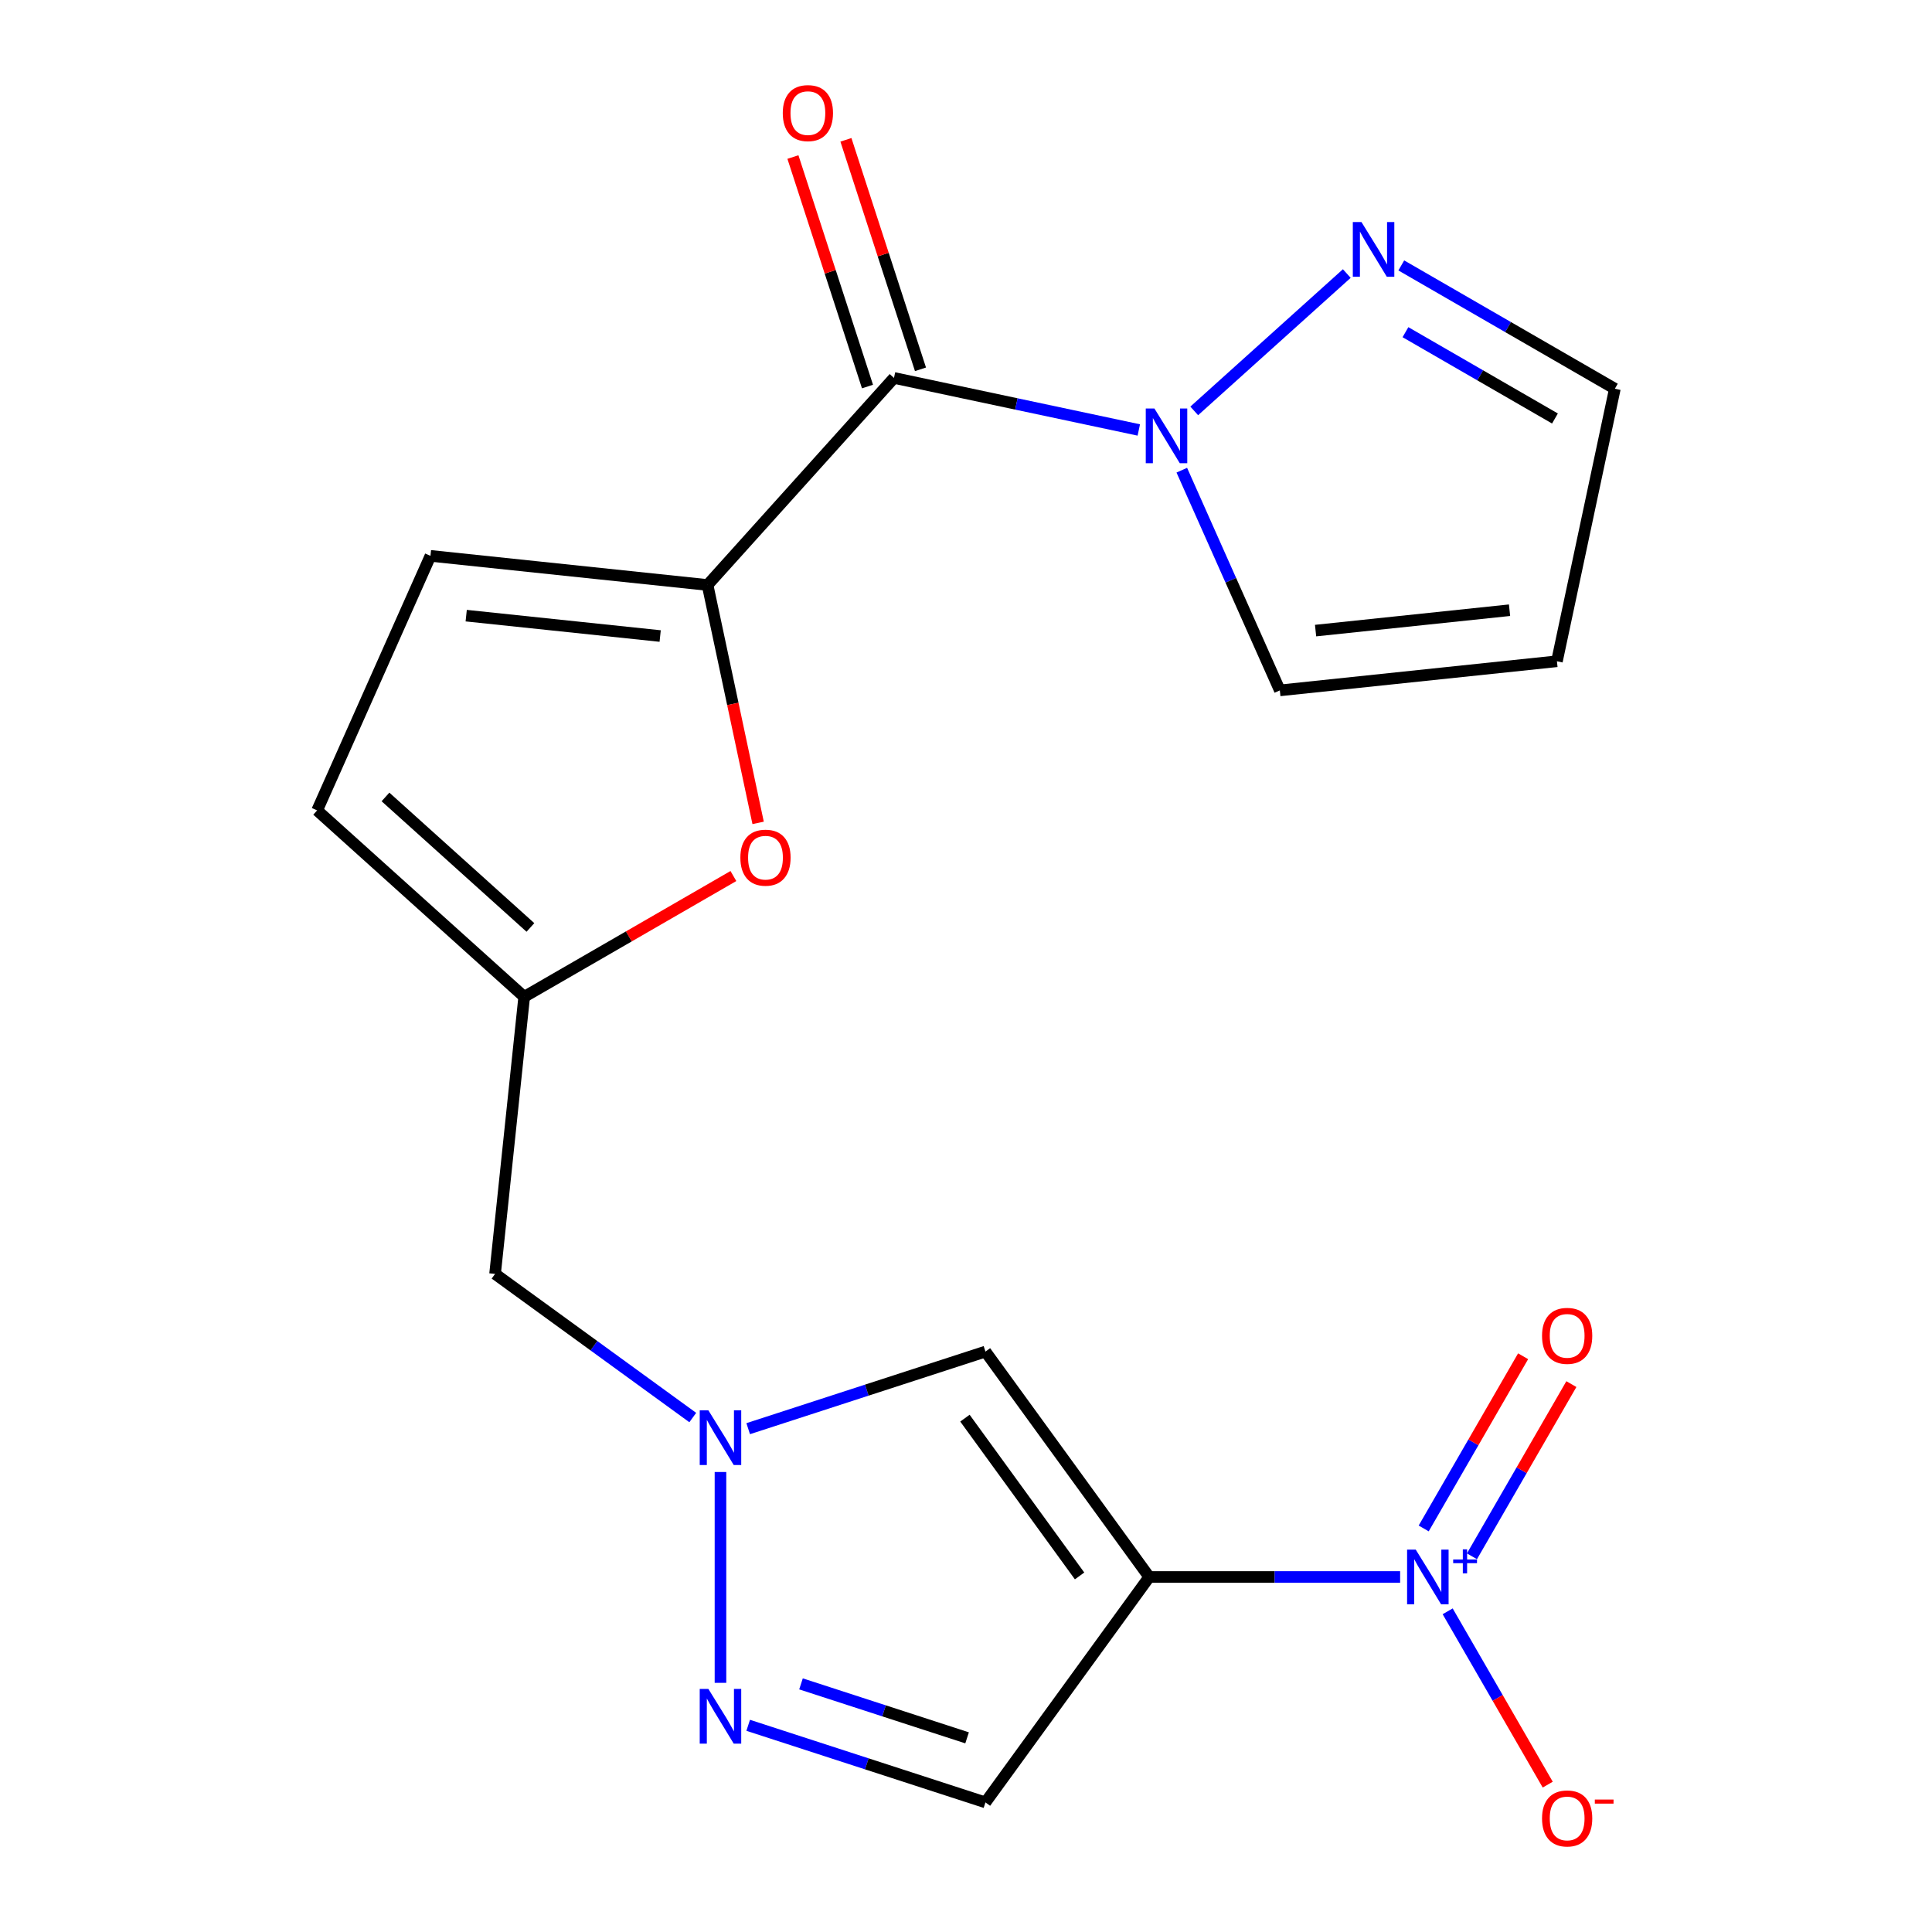 <?xml version='1.0' encoding='iso-8859-1'?>
<svg version='1.1' baseProfile='full'
              xmlns='http://www.w3.org/2000/svg'
                      xmlns:rdkit='http://www.rdkit.org/xml'
                      xmlns:xlink='http://www.w3.org/1999/xlink'
                  xml:space='preserve'
width='1000px' height='1000px' viewBox='0 0 1000 1000'>
<!-- END OF HEADER -->
<rect style='opacity:1.0;fill:#FFFFFF;stroke:none' width='1000' height='1000' x='0' y='0'> </rect>
<path class='bond-0' d='M 594.837,816.247 L 659.77,816.247' style='fill:none;fill-rule:evenodd;stroke:#000000;stroke-width:6px;stroke-linecap:butt;stroke-linejoin:miter;stroke-opacity:1' />
<path class='bond-0' d='M 659.77,816.247 L 724.704,816.247' style='fill:none;fill-rule:evenodd;stroke:#0000FF;stroke-width:6px;stroke-linecap:butt;stroke-linejoin:miter;stroke-opacity:1' />
<path class='bond-5' d='M 594.837,816.247 L 510.071,699.577' style='fill:none;fill-rule:evenodd;stroke:#000000;stroke-width:6px;stroke-linecap:butt;stroke-linejoin:miter;stroke-opacity:1' />
<path class='bond-5' d='M 558.788,815.7 L 499.452,734.031' style='fill:none;fill-rule:evenodd;stroke:#000000;stroke-width:6px;stroke-linecap:butt;stroke-linejoin:miter;stroke-opacity:1' />
<path class='bond-7' d='M 594.837,816.247 L 510.071,932.917' style='fill:none;fill-rule:evenodd;stroke:#000000;stroke-width:6px;stroke-linecap:butt;stroke-linejoin:miter;stroke-opacity:1' />
<path class='bond-14' d='M 749.306,834.012 L 775.204,878.869' style='fill:none;fill-rule:evenodd;stroke:#0000FF;stroke-width:6px;stroke-linecap:butt;stroke-linejoin:miter;stroke-opacity:1' />
<path class='bond-14' d='M 775.204,878.869 L 801.102,923.726' style='fill:none;fill-rule:evenodd;stroke:#FF0000;stroke-width:6px;stroke-linecap:butt;stroke-linejoin:miter;stroke-opacity:1' />
<path class='bond-16' d='M 761.881,805.543 L 787.61,760.979' style='fill:none;fill-rule:evenodd;stroke:#0000FF;stroke-width:6px;stroke-linecap:butt;stroke-linejoin:miter;stroke-opacity:1' />
<path class='bond-16' d='M 787.61,760.979 L 813.34,716.414' style='fill:none;fill-rule:evenodd;stroke:#FF0000;stroke-width:6px;stroke-linecap:butt;stroke-linejoin:miter;stroke-opacity:1' />
<path class='bond-16' d='M 736.903,791.122 L 762.632,746.558' style='fill:none;fill-rule:evenodd;stroke:#0000FF;stroke-width:6px;stroke-linecap:butt;stroke-linejoin:miter;stroke-opacity:1' />
<path class='bond-16' d='M 762.632,746.558 L 788.361,701.993' style='fill:none;fill-rule:evenodd;stroke:#FF0000;stroke-width:6px;stroke-linecap:butt;stroke-linejoin:miter;stroke-opacity:1' />
<path class='bond-1' d='M 462.726,195.616 L 366.23,302.786' style='fill:none;fill-rule:evenodd;stroke:#000000;stroke-width:6px;stroke-linecap:butt;stroke-linejoin:miter;stroke-opacity:1' />
<path class='bond-4' d='M 462.726,195.616 L 526.084,209.083' style='fill:none;fill-rule:evenodd;stroke:#000000;stroke-width:6px;stroke-linecap:butt;stroke-linejoin:miter;stroke-opacity:1' />
<path class='bond-4' d='M 526.084,209.083 L 589.442,222.55' style='fill:none;fill-rule:evenodd;stroke:#0000FF;stroke-width:6px;stroke-linecap:butt;stroke-linejoin:miter;stroke-opacity:1' />
<path class='bond-18' d='M 476.442,191.159 L 457.143,131.765' style='fill:none;fill-rule:evenodd;stroke:#000000;stroke-width:6px;stroke-linecap:butt;stroke-linejoin:miter;stroke-opacity:1' />
<path class='bond-18' d='M 457.143,131.765 L 437.845,72.371' style='fill:none;fill-rule:evenodd;stroke:#FF0000;stroke-width:6px;stroke-linecap:butt;stroke-linejoin:miter;stroke-opacity:1' />
<path class='bond-18' d='M 449.011,200.072 L 429.713,140.678' style='fill:none;fill-rule:evenodd;stroke:#000000;stroke-width:6px;stroke-linecap:butt;stroke-linejoin:miter;stroke-opacity:1' />
<path class='bond-18' d='M 429.713,140.678 L 410.414,81.284' style='fill:none;fill-rule:evenodd;stroke:#FF0000;stroke-width:6px;stroke-linecap:butt;stroke-linejoin:miter;stroke-opacity:1' />
<path class='bond-2' d='M 366.23,302.786 L 379.316,364.354' style='fill:none;fill-rule:evenodd;stroke:#000000;stroke-width:6px;stroke-linecap:butt;stroke-linejoin:miter;stroke-opacity:1' />
<path class='bond-2' d='M 379.316,364.354 L 392.403,425.922' style='fill:none;fill-rule:evenodd;stroke:#FF0000;stroke-width:6px;stroke-linecap:butt;stroke-linejoin:miter;stroke-opacity:1' />
<path class='bond-21' d='M 366.23,302.786 L 222.808,287.712' style='fill:none;fill-rule:evenodd;stroke:#000000;stroke-width:6px;stroke-linecap:butt;stroke-linejoin:miter;stroke-opacity:1' />
<path class='bond-21' d='M 341.701,329.21 L 241.306,318.658' style='fill:none;fill-rule:evenodd;stroke:#000000;stroke-width:6px;stroke-linecap:butt;stroke-linejoin:miter;stroke-opacity:1' />
<path class='bond-3' d='M 387.263,739.48 L 448.667,719.528' style='fill:none;fill-rule:evenodd;stroke:#0000FF;stroke-width:6px;stroke-linecap:butt;stroke-linejoin:miter;stroke-opacity:1' />
<path class='bond-3' d='M 448.667,719.528 L 510.071,699.577' style='fill:none;fill-rule:evenodd;stroke:#000000;stroke-width:6px;stroke-linecap:butt;stroke-linejoin:miter;stroke-opacity:1' />
<path class='bond-13' d='M 358.572,733.718 L 307.41,696.547' style='fill:none;fill-rule:evenodd;stroke:#0000FF;stroke-width:6px;stroke-linecap:butt;stroke-linejoin:miter;stroke-opacity:1' />
<path class='bond-13' d='M 307.41,696.547 L 256.247,659.375' style='fill:none;fill-rule:evenodd;stroke:#000000;stroke-width:6px;stroke-linecap:butt;stroke-linejoin:miter;stroke-opacity:1' />
<path class='bond-20' d='M 372.917,761.906 L 372.917,871.032' style='fill:none;fill-rule:evenodd;stroke:#0000FF;stroke-width:6px;stroke-linecap:butt;stroke-linejoin:miter;stroke-opacity:1' />
<path class='bond-10' d='M 618.132,212.683 L 697.095,141.585' style='fill:none;fill-rule:evenodd;stroke:#0000FF;stroke-width:6px;stroke-linecap:butt;stroke-linejoin:miter;stroke-opacity:1' />
<path class='bond-15' d='M 611.697,243.365 L 637.07,300.354' style='fill:none;fill-rule:evenodd;stroke:#0000FF;stroke-width:6px;stroke-linecap:butt;stroke-linejoin:miter;stroke-opacity:1' />
<path class='bond-15' d='M 637.07,300.354 L 662.443,357.344' style='fill:none;fill-rule:evenodd;stroke:#000000;stroke-width:6px;stroke-linecap:butt;stroke-linejoin:miter;stroke-opacity:1' />
<path class='bond-6' d='M 387.263,893.014 L 448.667,912.966' style='fill:none;fill-rule:evenodd;stroke:#0000FF;stroke-width:6px;stroke-linecap:butt;stroke-linejoin:miter;stroke-opacity:1' />
<path class='bond-6' d='M 448.667,912.966 L 510.071,932.917' style='fill:none;fill-rule:evenodd;stroke:#000000;stroke-width:6px;stroke-linecap:butt;stroke-linejoin:miter;stroke-opacity:1' />
<path class='bond-6' d='M 414.597,871.569 L 457.58,885.535' style='fill:none;fill-rule:evenodd;stroke:#0000FF;stroke-width:6px;stroke-linecap:butt;stroke-linejoin:miter;stroke-opacity:1' />
<path class='bond-6' d='M 457.58,885.535 L 500.563,899.501' style='fill:none;fill-rule:evenodd;stroke:#000000;stroke-width:6px;stroke-linecap:butt;stroke-linejoin:miter;stroke-opacity:1' />
<path class='bond-8' d='M 379.608,453.434 L 325.465,484.694' style='fill:none;fill-rule:evenodd;stroke:#FF0000;stroke-width:6px;stroke-linecap:butt;stroke-linejoin:miter;stroke-opacity:1' />
<path class='bond-8' d='M 325.465,484.694 L 271.322,515.953' style='fill:none;fill-rule:evenodd;stroke:#000000;stroke-width:6px;stroke-linecap:butt;stroke-linejoin:miter;stroke-opacity:1' />
<path class='bond-9' d='M 271.322,515.953 L 256.247,659.375' style='fill:none;fill-rule:evenodd;stroke:#000000;stroke-width:6px;stroke-linecap:butt;stroke-linejoin:miter;stroke-opacity:1' />
<path class='bond-12' d='M 271.322,515.953 L 164.151,419.456' style='fill:none;fill-rule:evenodd;stroke:#000000;stroke-width:6px;stroke-linecap:butt;stroke-linejoin:miter;stroke-opacity:1' />
<path class='bond-12' d='M 274.545,480.044 L 199.526,412.497' style='fill:none;fill-rule:evenodd;stroke:#000000;stroke-width:6px;stroke-linecap:butt;stroke-linejoin:miter;stroke-opacity:1' />
<path class='bond-19' d='M 725.303,137.385 L 780.576,169.297' style='fill:none;fill-rule:evenodd;stroke:#0000FF;stroke-width:6px;stroke-linecap:butt;stroke-linejoin:miter;stroke-opacity:1' />
<path class='bond-19' d='M 780.576,169.297 L 835.849,201.209' style='fill:none;fill-rule:evenodd;stroke:#000000;stroke-width:6px;stroke-linecap:butt;stroke-linejoin:miter;stroke-opacity:1' />
<path class='bond-19' d='M 727.463,171.937 L 766.155,194.275' style='fill:none;fill-rule:evenodd;stroke:#0000FF;stroke-width:6px;stroke-linecap:butt;stroke-linejoin:miter;stroke-opacity:1' />
<path class='bond-19' d='M 766.155,194.275 L 804.846,216.613' style='fill:none;fill-rule:evenodd;stroke:#000000;stroke-width:6px;stroke-linecap:butt;stroke-linejoin:miter;stroke-opacity:1' />
<path class='bond-11' d='M 222.808,287.712 L 164.151,419.456' style='fill:none;fill-rule:evenodd;stroke:#000000;stroke-width:6px;stroke-linecap:butt;stroke-linejoin:miter;stroke-opacity:1' />
<path class='bond-17' d='M 662.443,357.344 L 805.865,342.269' style='fill:none;fill-rule:evenodd;stroke:#000000;stroke-width:6px;stroke-linecap:butt;stroke-linejoin:miter;stroke-opacity:1' />
<path class='bond-17' d='M 680.942,326.398 L 781.337,315.846' style='fill:none;fill-rule:evenodd;stroke:#000000;stroke-width:6px;stroke-linecap:butt;stroke-linejoin:miter;stroke-opacity:1' />
<path class='bond-22' d='M 805.865,342.269 L 835.849,201.209' style='fill:none;fill-rule:evenodd;stroke:#000000;stroke-width:6px;stroke-linecap:butt;stroke-linejoin:miter;stroke-opacity:1' />
<path  class='atom-1' d='M 732.789 802.087
L 742.069 817.087
Q 742.989 818.567, 744.469 821.247
Q 745.949 823.927, 746.029 824.087
L 746.029 802.087
L 749.789 802.087
L 749.789 830.407
L 745.909 830.407
L 735.949 814.007
Q 734.789 812.087, 733.549 809.887
Q 732.349 807.687, 731.989 807.007
L 731.989 830.407
L 728.309 830.407
L 728.309 802.087
L 732.789 802.087
' fill='#0000FF'/>
<path  class='atom-1' d='M 752.165 807.192
L 757.155 807.192
L 757.155 801.938
L 759.372 801.938
L 759.372 807.192
L 764.494 807.192
L 764.494 809.093
L 759.372 809.093
L 759.372 814.373
L 757.155 814.373
L 757.155 809.093
L 752.165 809.093
L 752.165 807.192
' fill='#0000FF'/>
<path  class='atom-4' d='M 366.657 729.981
L 375.937 744.981
Q 376.857 746.461, 378.337 749.141
Q 379.817 751.821, 379.897 751.981
L 379.897 729.981
L 383.657 729.981
L 383.657 758.301
L 379.777 758.301
L 369.817 741.901
Q 368.657 739.981, 367.417 737.781
Q 366.217 735.581, 365.857 734.901
L 365.857 758.301
L 362.177 758.301
L 362.177 729.981
L 366.657 729.981
' fill='#0000FF'/>
<path  class='atom-5' d='M 597.527 211.439
L 606.807 226.439
Q 607.727 227.919, 609.207 230.599
Q 610.687 233.279, 610.767 233.439
L 610.767 211.439
L 614.527 211.439
L 614.527 239.759
L 610.647 239.759
L 600.687 223.359
Q 599.527 221.439, 598.287 219.239
Q 597.087 217.039, 596.727 216.359
L 596.727 239.759
L 593.047 239.759
L 593.047 211.439
L 597.527 211.439
' fill='#0000FF'/>
<path  class='atom-7' d='M 366.657 874.193
L 375.937 889.193
Q 376.857 890.673, 378.337 893.353
Q 379.817 896.033, 379.897 896.193
L 379.897 874.193
L 383.657 874.193
L 383.657 902.513
L 379.777 902.513
L 369.817 886.113
Q 368.657 884.193, 367.417 881.993
Q 366.217 879.793, 365.857 879.113
L 365.857 902.513
L 362.177 902.513
L 362.177 874.193
L 366.657 874.193
' fill='#0000FF'/>
<path  class='atom-9' d='M 383.213 443.927
Q 383.213 437.127, 386.573 433.327
Q 389.933 429.527, 396.213 429.527
Q 402.493 429.527, 405.853 433.327
Q 409.213 437.127, 409.213 443.927
Q 409.213 450.807, 405.813 454.727
Q 402.413 458.607, 396.213 458.607
Q 389.973 458.607, 386.573 454.727
Q 383.213 450.847, 383.213 443.927
M 396.213 455.407
Q 400.533 455.407, 402.853 452.527
Q 405.213 449.607, 405.213 443.927
Q 405.213 438.367, 402.853 435.567
Q 400.533 432.727, 396.213 432.727
Q 391.893 432.727, 389.533 435.527
Q 387.213 438.327, 387.213 443.927
Q 387.213 449.647, 389.533 452.527
Q 391.893 455.407, 396.213 455.407
' fill='#FF0000'/>
<path  class='atom-11' d='M 704.697 114.943
L 713.977 129.943
Q 714.897 131.423, 716.377 134.103
Q 717.857 136.783, 717.937 136.943
L 717.937 114.943
L 721.697 114.943
L 721.697 143.263
L 717.817 143.263
L 707.857 126.863
Q 706.697 124.943, 705.457 122.743
Q 704.257 120.543, 703.897 119.863
L 703.897 143.263
L 700.217 143.263
L 700.217 114.943
L 704.697 114.943
' fill='#0000FF'/>
<path  class='atom-15' d='M 798.155 941.218
Q 798.155 934.418, 801.515 930.618
Q 804.875 926.818, 811.155 926.818
Q 817.435 926.818, 820.795 930.618
Q 824.155 934.418, 824.155 941.218
Q 824.155 948.098, 820.755 952.018
Q 817.355 955.898, 811.155 955.898
Q 804.915 955.898, 801.515 952.018
Q 798.155 948.138, 798.155 941.218
M 811.155 952.698
Q 815.475 952.698, 817.795 949.818
Q 820.155 946.898, 820.155 941.218
Q 820.155 935.658, 817.795 932.858
Q 815.475 930.018, 811.155 930.018
Q 806.835 930.018, 804.475 932.818
Q 802.155 935.618, 802.155 941.218
Q 802.155 946.938, 804.475 949.818
Q 806.835 952.698, 811.155 952.698
' fill='#FF0000'/>
<path  class='atom-15' d='M 825.475 931.441
L 835.164 931.441
L 835.164 933.553
L 825.475 933.553
L 825.475 931.441
' fill='#FF0000'/>
<path  class='atom-17' d='M 798.155 691.436
Q 798.155 684.636, 801.515 680.836
Q 804.875 677.036, 811.155 677.036
Q 817.435 677.036, 820.795 680.836
Q 824.155 684.636, 824.155 691.436
Q 824.155 698.316, 820.755 702.236
Q 817.355 706.116, 811.155 706.116
Q 804.915 706.116, 801.515 702.236
Q 798.155 698.356, 798.155 691.436
M 811.155 702.916
Q 815.475 702.916, 817.795 700.036
Q 820.155 697.116, 820.155 691.436
Q 820.155 685.876, 817.795 683.076
Q 815.475 680.236, 811.155 680.236
Q 806.835 680.236, 804.475 683.036
Q 802.155 685.836, 802.155 691.436
Q 802.155 697.156, 804.475 700.036
Q 806.835 702.916, 811.155 702.916
' fill='#FF0000'/>
<path  class='atom-19' d='M 405.162 58.542
Q 405.162 51.742, 408.522 47.942
Q 411.882 44.142, 418.162 44.142
Q 424.442 44.142, 427.802 47.942
Q 431.162 51.742, 431.162 58.542
Q 431.162 65.422, 427.762 69.342
Q 424.362 73.222, 418.162 73.222
Q 411.922 73.222, 408.522 69.342
Q 405.162 65.462, 405.162 58.542
M 418.162 70.022
Q 422.482 70.022, 424.802 67.142
Q 427.162 64.222, 427.162 58.542
Q 427.162 52.982, 424.802 50.182
Q 422.482 47.342, 418.162 47.342
Q 413.842 47.342, 411.482 50.142
Q 409.162 52.942, 409.162 58.542
Q 409.162 64.262, 411.482 67.142
Q 413.842 70.022, 418.162 70.022
' fill='#FF0000'/>
</svg>
